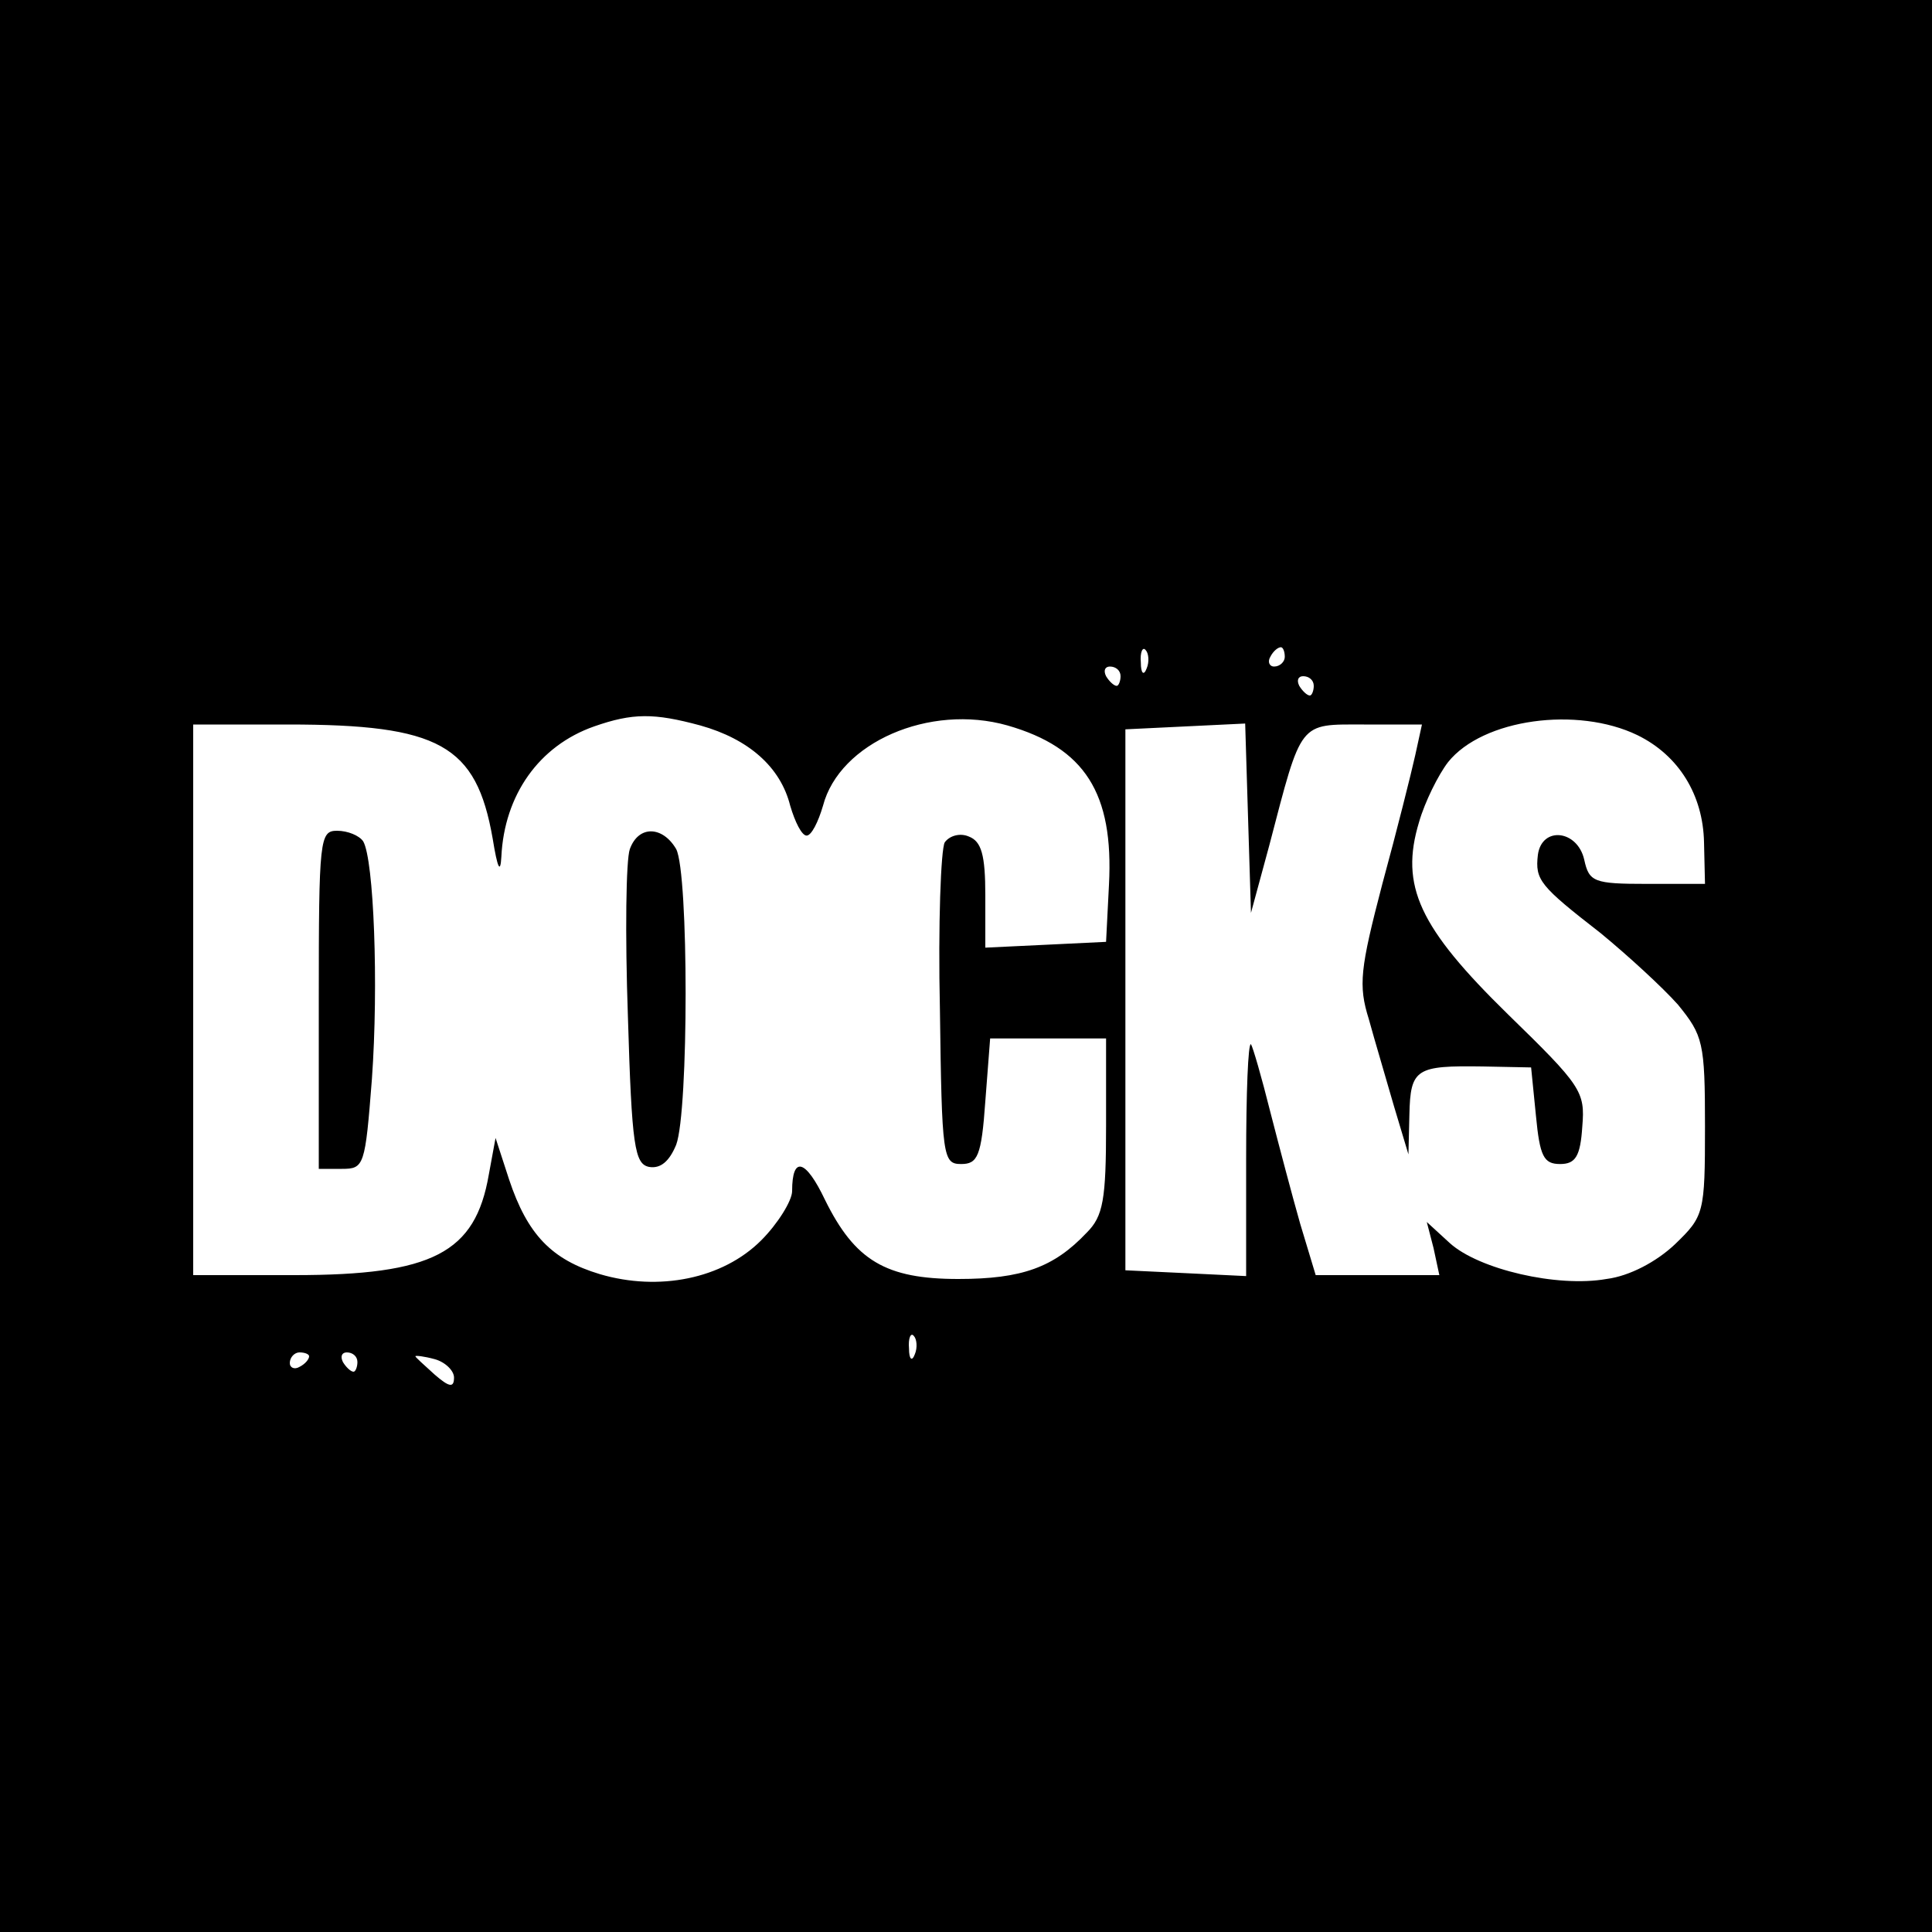 <?xml version="1.0" standalone="no"?>
<!DOCTYPE svg PUBLIC "-//W3C//DTD SVG 20010904//EN"
 "http://www.w3.org/TR/2001/REC-SVG-20010904/DTD/svg10.dtd">
<svg version="1.0" xmlns="http://www.w3.org/2000/svg"
 width="200pt" height="200pt" viewBox="0 0 200 200"
 preserveAspectRatio="xMidYMid meet">
<g transform="translate(0,200) scale(0.1,-0.1)"
fill="#000000" stroke="none">
<path d="M0 1000 l0 -1000 1000 0 1000 0 0 1000 0 1000 -1000 0 -1000 0 0
-1000z m1187 308 c-3 -8 -6 -5 -6 6 -1 11 2 17 5 13 3 -3 4 -12 1 -19z m143
12 c0 -5 -5 -10 -11 -10 -5 0 -7 5 -4 10 3 6 8 10 11 10 2 0 4 -4 4 -10z
m-170 -20 c0 -5 -2 -10 -4 -10 -3 0 -8 5 -11 10 -3 6 -1 10 4 10 6 0 11 -4 11
-10z m200 -10 c0 -5 -2 -10 -4 -10 -3 0 -8 5 -11 10 -3 6 -1 10 4 10 6 0 11
-4 11 -10z m-635 -41 c50 -14 83 -43 93 -83 5 -17 12 -31 17 -31 5 0 12 14 17
31 17 65 110 106 191 83 80 -23 110 -70 105 -165 l-3 -59 -62 -3 -63 -3 0 54
c0 42 -4 56 -17 61 -9 4 -20 1 -25 -6 -4 -7 -7 -85 -5 -173 2 -153 3 -160 22
-160 17 0 21 8 25 65 l5 65 60 0 60 0 0 -90 c0 -77 -3 -94 -20 -111 -34 -36
-67 -48 -133 -48 -75 0 -107 19 -138 82 -20 42 -34 46 -34 9 0 -10 -15 -34
-32 -51 -40 -40 -106 -53 -167 -35 -50 15 -75 41 -94 98 l-14 43 -7 -38 c-14
-81 -58 -104 -201 -104 l-105 0 0 285 0 285 98 0 c157 0 195 -21 212 -118 5
-31 8 -37 9 -19 3 64 39 115 96 135 40 14 62 14 110 1z m970 -10 c43 -21 68
-62 69 -111 l1 -43 -60 0 c-55 0 -60 2 -65 25 -7 31 -44 35 -48 5 -3 -26 2
-32 65 -81 28 -23 64 -56 80 -74 26 -32 28 -39 28 -126 0 -90 -1 -93 -31 -122
-19 -18 -47 -33 -71 -36 -51 -9 -132 10 -162 37 l-24 22 7 -27 6 -28 -64 0
-64 0 -16 53 c-8 28 -22 81 -31 116 -9 36 -18 67 -20 70 -3 2 -5 -51 -5 -118
l0 -122 -62 3 -63 3 0 280 0 280 62 3 62 3 3 -98 3 -98 19 70 c34 130 30 125
98 125 l60 0 -7 -32 c-4 -18 -19 -78 -34 -133 -23 -88 -25 -105 -14 -140 6
-22 18 -62 26 -90 l15 -50 1 41 c1 48 7 51 76 50 l50 -1 5 -50 c4 -42 8 -50
25 -50 16 0 21 8 23 39 3 36 -1 42 -77 116 -92 90 -112 133 -92 199 6 21 20
49 30 62 36 45 134 58 196 28z m-748 -641 c-3 -8 -6 -5 -6 6 -1 11 2 17 5 13
3 -3 4 -12 1 -19z m-627 -2 c0 -3 -4 -8 -10 -11 -5 -3 -10 -1 -10 4 0 6 5 11
10 11 6 0 10 -2 10 -4z m50 -6 c0 -5 -2 -10 -4 -10 -3 0 -8 5 -11 10 -3 6 -1
10 4 10 6 0 11 -4 11 -10z m100 -16 c0 -11 -5 -10 -20 3 -11 10 -20 18 -20 19
0 1 9 0 20 -3 11 -3 20 -12 20 -19z"/>
<path d="M330 965 l0 -175 24 0 c23 0 24 3 31 93 7 98 2 227 -9 246 -4 6 -16
11 -27 11 -18 0 -19 -8 -19 -175z"/>
<path d="M652 1121 c-4 -11 -5 -88 -2 -173 4 -135 7 -153 22 -156 12 -2 21 6
28 23 13 35 13 281 0 306 -14 24 -39 25 -48 0z"/>
</g>
</svg>
